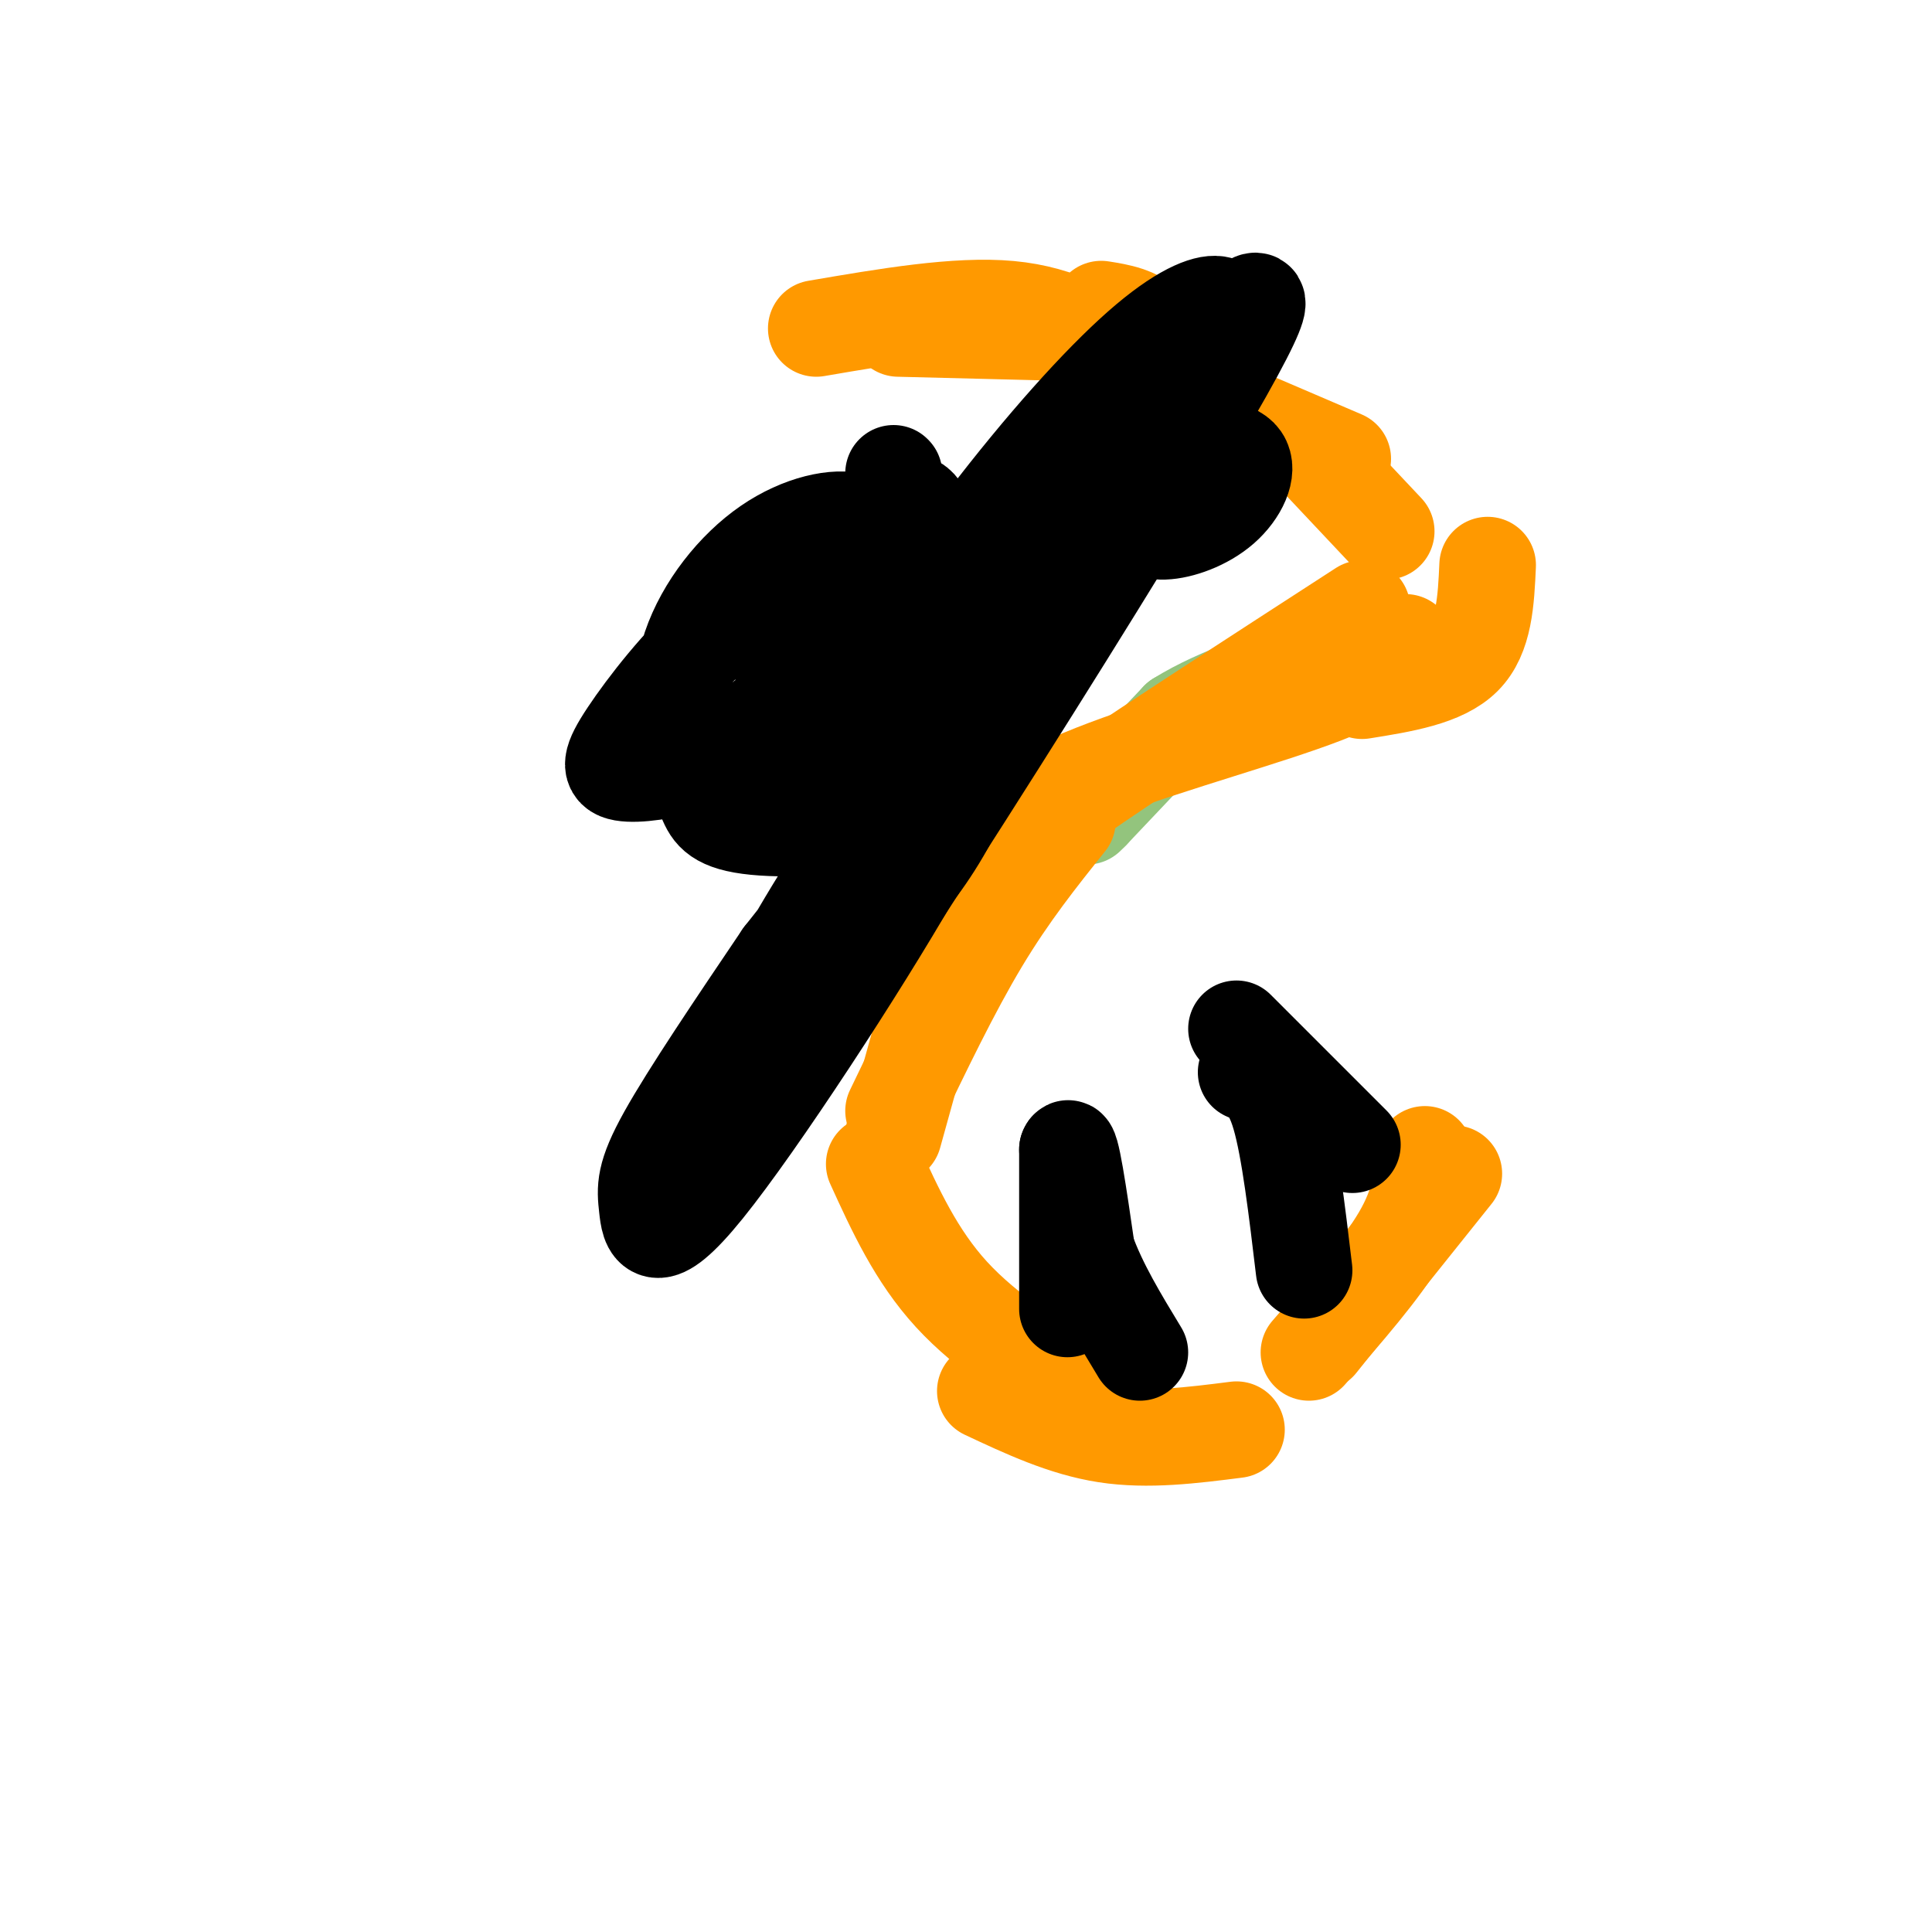 <svg viewBox='0 0 400 400' version='1.1' xmlns='http://www.w3.org/2000/svg' xmlns:xlink='http://www.w3.org/1999/xlink'><g fill='none' stroke='#93c47d' stroke-width='20' stroke-linecap='round' stroke-linejoin='round'><path d='M225,169c0.000,0.000 1.000,-1.000 1,-1'/><path d='M226,168c3.167,-3.333 10.583,-11.167 18,-19'/><path d='M244,149c8.500,-5.333 20.750,-9.167 33,-13'/></g>
<g fill='none' stroke='#ff9900' stroke-width='20' stroke-linecap='round' stroke-linejoin='round'><path d='M186,68c0.000,0.000 40.000,1.000 40,1'/><path d='M228,64c3.667,0.583 7.333,1.167 10,4c2.667,2.833 4.333,7.917 6,13'/><path d='M169,68c14.583,-2.500 29.167,-5.000 40,-4c10.833,1.000 17.917,5.500 25,10'/><path d='M243,80c0.000,0.000 35.000,15.000 35,15'/><path d='M271,93c0.000,0.000 16.000,17.000 16,17'/><path d='M308,117c-0.333,7.333 -0.667,14.667 -5,19c-4.333,4.333 -12.667,5.667 -21,7'/><path d='M291,133c-2.822,3.311 -5.644,6.622 -17,11c-11.356,4.378 -31.244,9.822 -45,15c-13.756,5.178 -21.378,10.089 -29,15'/><path d='M282,126c-21.933,14.200 -43.867,28.400 -55,36c-11.133,7.600 -11.467,8.600 -15,15c-3.533,6.400 -10.267,18.200 -17,30'/><path d='M221,170c-6.000,7.500 -12.000,15.000 -18,25c-6.000,10.000 -12.000,22.500 -18,35'/><path d='M195,199c0.000,0.000 -10.000,36.000 -10,36'/><path d='M181,241c4.333,9.500 8.667,19.000 16,27c7.333,8.000 17.667,14.500 28,21'/><path d='M204,288c8.167,3.833 16.333,7.667 25,9c8.667,1.333 17.833,0.167 27,-1'/><path d='M295,239c-0.500,5.083 -1.000,10.167 -5,17c-4.000,6.833 -11.500,15.417 -19,24'/><path d='M301,243c0.000,0.000 -28.000,35.000 -28,35'/></g>
<g fill='none' stroke='#000000' stroke-width='20' stroke-linecap='round' stroke-linejoin='round'><path d='M221,271c0.000,0.000 0.000,-33.000 0,-33'/><path d='M221,238c0.667,-2.000 2.333,9.500 4,21'/><path d='M225,259c2.500,7.000 6.750,14.000 11,21'/><path d='M258,222c2.500,1.083 5.000,2.167 7,9c2.000,6.833 3.500,19.417 5,32'/><path d='M256,213c0.000,0.000 24.000,24.000 24,24'/><path d='M185,98c0.000,0.000 0.100,0.100 0.1,0.1'/><path d='M142,144c0.000,0.000 0.100,0.100 0.1,0.1'/><path d='M196,129c0.000,0.000 0.100,0.100 0.1,0.1'/><path d='M197,128c-8.922,-4.050 -17.844,-8.101 -20,-12c-2.156,-3.899 2.456,-7.647 6,-10c3.544,-2.353 6.022,-3.313 8,0c1.978,3.313 3.458,10.898 2,16c-1.458,5.102 -5.854,7.720 -10,10c-4.146,2.280 -8.042,4.223 -11,2c-2.958,-2.223 -4.979,-8.611 -7,-15'/><path d='M165,119c1.713,-4.806 9.497,-9.322 15,-11c5.503,-1.678 8.727,-0.517 9,4c0.273,4.517 -2.403,12.389 -6,17c-3.597,4.611 -8.113,5.959 -11,7c-2.887,1.041 -4.145,1.774 -8,0c-3.855,-1.774 -10.307,-6.054 -13,-9c-2.693,-2.946 -1.627,-4.556 1,-7c2.627,-2.444 6.813,-5.722 11,-9'/><path d='M219,110c3.860,-4.514 7.720,-9.028 12,-12c4.280,-2.972 8.980,-4.401 14,-5c5.020,-0.599 10.359,-0.367 12,2c1.641,2.367 -0.417,6.868 -4,10c-3.583,3.132 -8.692,4.894 -12,5c-3.308,0.106 -4.814,-1.446 -6,-4c-1.186,-2.554 -2.050,-6.111 -2,-9c0.050,-2.889 1.014,-5.111 3,-6c1.986,-0.889 4.993,-0.444 8,0'/><path d='M175,174c1.185,-6.076 2.371,-12.152 6,-17c3.629,-4.848 9.703,-8.467 14,-8c4.297,0.467 6.819,5.021 5,12c-1.819,6.979 -7.977,16.384 -11,20c-3.023,3.616 -2.910,1.442 -5,2c-2.090,0.558 -6.382,3.847 -4,-1c2.382,-4.847 11.439,-17.829 14,-21c2.561,-3.171 -1.376,3.470 -10,7c-8.624,3.530 -21.937,3.950 -29,3c-7.063,-0.950 -7.875,-3.272 -9,-6c-1.125,-2.728 -2.562,-5.864 -4,-9'/><path d='M142,156c-1.088,-5.210 -1.807,-13.735 1,-22c2.807,-8.265 9.141,-16.272 16,-21c6.859,-4.728 14.244,-6.179 18,-5c3.756,1.179 3.882,4.988 4,9c0.118,4.012 0.229,8.226 -4,14c-4.229,5.774 -12.798,13.107 -19,18c-6.202,4.893 -10.035,7.345 -15,9c-4.965,1.655 -11.060,2.513 -14,2c-2.940,-0.513 -2.724,-2.396 1,-8c3.724,-5.604 10.957,-14.930 18,-21c7.043,-6.070 13.896,-8.885 24,-12c10.104,-3.115 23.458,-6.531 30,-6c6.542,0.531 6.272,5.008 5,12c-1.272,6.992 -3.545,16.497 -5,24c-1.455,7.503 -2.092,13.002 -13,32c-10.908,18.998 -32.089,51.494 -43,65c-10.911,13.506 -11.553,8.021 -12,4c-0.447,-4.021 -0.699,-6.577 4,-15c4.699,-8.423 14.350,-22.711 24,-37'/><path d='M162,198c17.485,-22.339 49.198,-59.686 59,-72c9.802,-12.314 -2.306,0.404 -15,14c-12.694,13.596 -25.974,28.071 -42,56c-16.026,27.929 -34.799,69.314 -17,47c17.799,-22.314 72.171,-108.327 96,-148c23.829,-39.673 17.114,-33.006 14,-31c-3.114,2.006 -2.629,-0.648 -5,-1c-2.371,-0.352 -7.600,1.597 -16,9c-8.400,7.403 -19.971,20.258 -32,36c-12.029,15.742 -24.514,34.371 -37,53'/></g>
</svg>